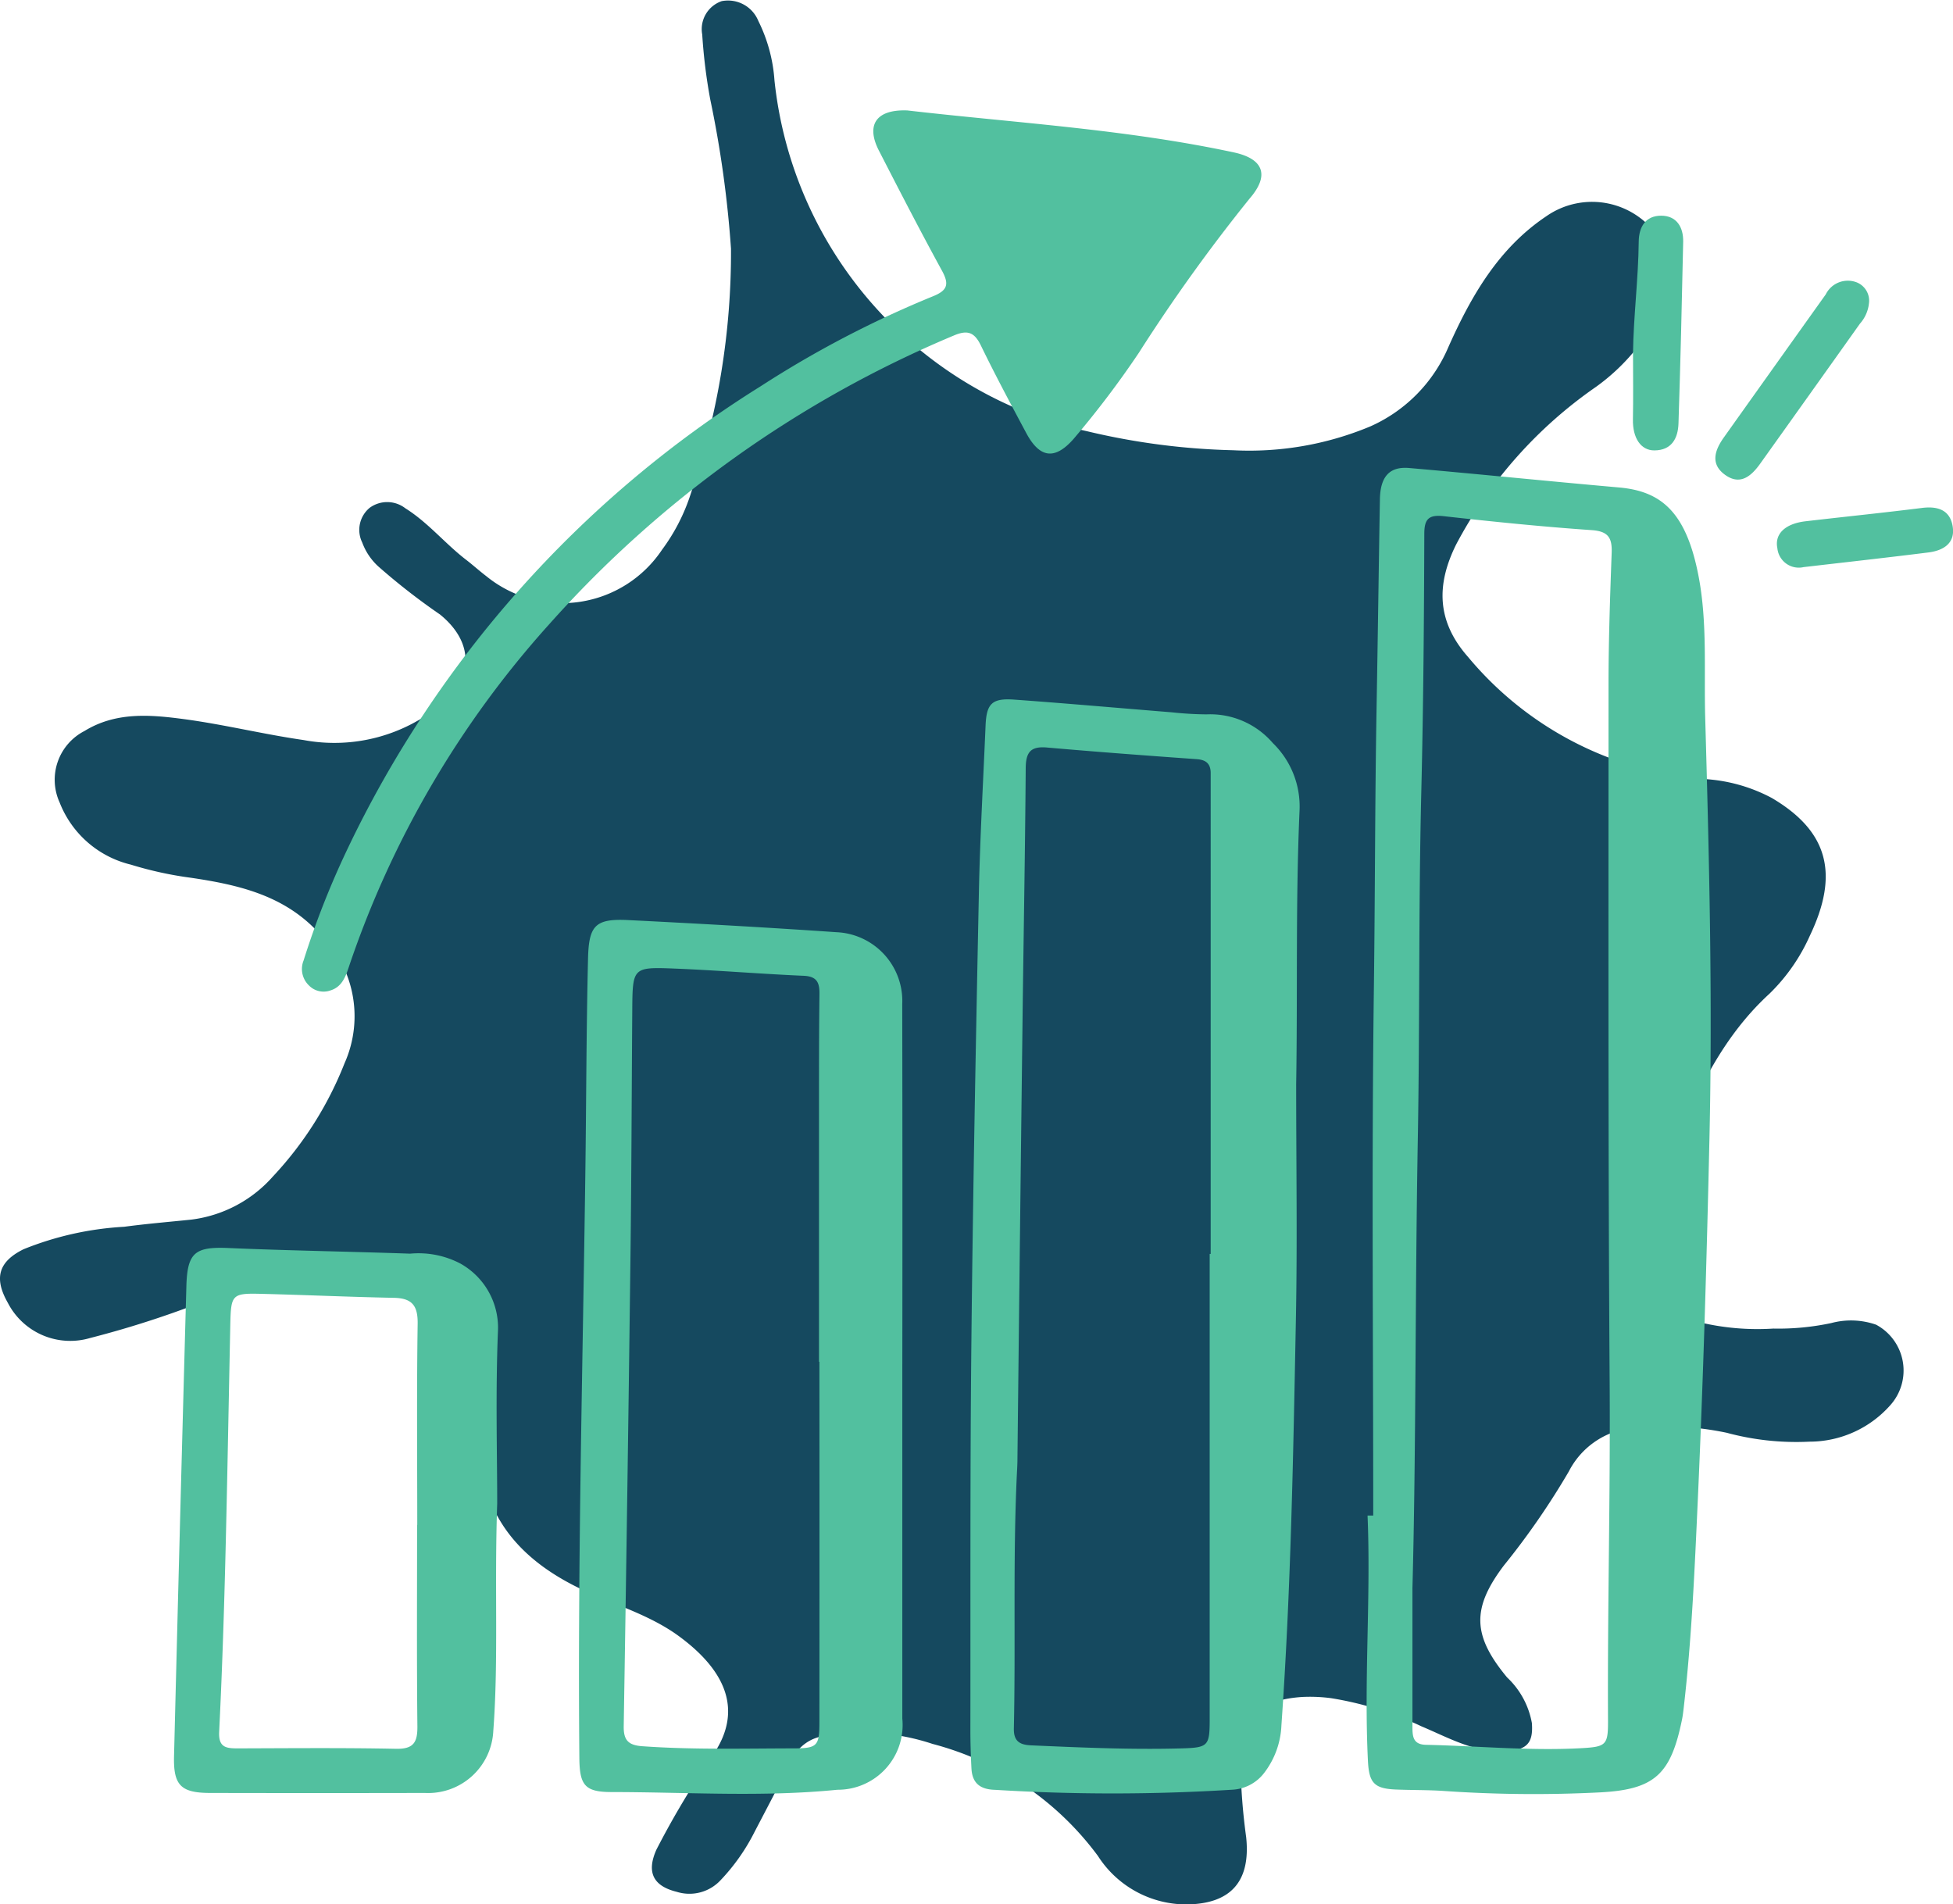 <svg xmlns="http://www.w3.org/2000/svg" width="117.921" height="114.969" viewBox="0 0 117.921 114.969"><g id="Group_242" data-name="Group 242" transform="translate(-1549.079 -1204.594)"><path id="Path_149" data-name="Path 149" d="M107.112,80.21a15.283,15.283,0,0,0,3.465-.335,4.605,4.605,0,0,1,2.7.1,3.136,3.136,0,0,1,.84,4.881,6.523,6.523,0,0,1-4.865,2.181,16.124,16.124,0,0,1-5-.538,18.246,18.246,0,0,0-5.352-.317,4.876,4.876,0,0,0-4.175,2.653A45.67,45.67,0,0,1,90.8,94.516c-1.963,2.6-1.884,4.245.2,6.757a4.977,4.977,0,0,1,1.494,2.751c.088,1.184-.283,1.6-1.464,1.693-1.927.151-3.545-.8-5.218-1.5a20.067,20.067,0,0,0-5.431-1.692,9.653,9.653,0,0,0-1.75-.075c-2.693.181-3.69,1.286-3.731,3.982a37.136,37.136,0,0,0,.343,4.483c.28,2.661-.919,4.023-3.571,4.059a6.337,6.337,0,0,1-5.378-2.923,18.117,18.117,0,0,0-9.986-6.766,13.377,13.377,0,0,0-6.612-.469,2.523,2.523,0,0,0-1.864,1.383c-.738,1.472-1.506,2.93-2.268,4.389a12.123,12.123,0,0,1-2.08,2.95,2.567,2.567,0,0,1-2.628.675c-1.437-.355-1.824-1.2-1.222-2.545a51.609,51.609,0,0,1,2.824-4.832,7.165,7.165,0,0,1,.419-.645c2.361-3.162.473-5.676-1.87-7.4-1.9-1.4-4.232-1.988-6.319-3.051-3.682-1.875-5.812-4.694-5.723-8.963.084-4.078-1.794-7.224-4.722-9.869a4,4,0,0,0-2.778-.825,16.069,16.069,0,0,0-6.3,1.282,59.3,59.3,0,0,1-9.724,3.414A4.238,4.238,0,0,1,.473,78.655c-.846-1.487-.574-2.482.949-3.235A19,19,0,0,1,7.5,74.063c1.34-.179,2.689-.292,4.035-.43a7.866,7.866,0,0,0,4.947-2.61A21.457,21.457,0,0,0,20.8,64.2a6.963,6.963,0,0,0-1.634-7.965c-2.072-2.2-4.806-2.822-7.625-3.24A22.17,22.17,0,0,1,7.9,52.2a6.168,6.168,0,0,1-4.3-3.754,3.308,3.308,0,0,1,1.5-4.313c1.89-1.162,3.955-.99,5.981-.721,2.428.322,4.818.917,7.243,1.265A10.105,10.105,0,0,0,26.669,42.5c1.959-1.658,1.909-3.767-.1-5.4a39.323,39.323,0,0,1-3.724-2.9,3.672,3.672,0,0,1-.972-1.443,1.729,1.729,0,0,1,.448-2.1,1.793,1.793,0,0,1,2.157.032c1.379.863,2.4,2.139,3.682,3.12.406.313.786.659,1.193.968a7.252,7.252,0,0,0,10.62-1.588,11.6,11.6,0,0,0,1.743-3.406,44.854,44.854,0,0,0,2.421-14.769A66.045,66.045,0,0,0,42.884,6,32.808,32.808,0,0,1,42.4,2.084,1.787,1.787,0,0,1,43.575.069a1.977,1.977,0,0,1,2.215,1.2,9.507,9.507,0,0,1,.972,3.582A24.314,24.314,0,0,0,65.654,26.039a42.029,42.029,0,0,0,8.8,1.143,18.96,18.96,0,0,0,8.264-1.43,9.15,9.15,0,0,0,4.741-4.814c1.375-3.076,3.024-5.952,5.908-7.884a4.828,4.828,0,0,1,6.89,1.459,4.083,4.083,0,0,1,.072,4.093,12.328,12.328,0,0,1-3.971,4.755,26.785,26.785,0,0,0-8.44,9.517c-1.19,2.406-1.19,4.618.724,6.786a20.63,20.63,0,0,0,14.127,7.362,9.867,9.867,0,0,1,4.209,1.149c3.4,2,4.089,4.581,2.3,8.316a11.275,11.275,0,0,1-2.437,3.5c-3.311,3.035-4.874,7.068-6.486,11.079a28.439,28.439,0,0,0-1.393,5.3c-.289,1.513-.011,2.054,1.367,2.714a15.047,15.047,0,0,0,6.783,1.123" transform="translate(1549.079 1204.594)" fill="#15495f"></path><g id="Group_450" data-name="Group 450" transform="translate(-9609.92 1448.734)"><path id="Path_301" data-name="Path 301" d="M920.793,953.375c0-10.634-.1-21.27.04-31.9.073-5.648.062-11.3.163-16.943.075-4.167.127-8.334.2-12.5.023-1.369.574-2,1.779-1.892,4.216.369,8.427.8,12.643,1.172,2.539.222,4.081,1.444,4.829,5.416.527,2.8.31,5.674.391,8.51.24,8.449.447,16.9.256,25.356-.165,7.318-.376,14.636-.708,21.948-.189,4.156-.367,8.32-.848,12.459-.027.232-.054.465-.1.693-.673,3.288-1.624,4.228-4.941,4.4a78.706,78.706,0,0,1-9.442-.085c-.968-.066-1.943-.047-2.913-.088-1.294-.055-1.6-.41-1.668-1.707-.246-4.945.182-9.889-.024-14.834h.347m2.364,4.42c0,3.393,0,5.848,0,8.3,0,.577.007,1.105.812,1.123,3.147.067,6.29.379,9.441.2,1.455-.083,1.562-.207,1.555-1.684-.036-6.739.144-13.477.1-20.217C934.972,931.412,935,917.3,935,903.2c0-2.648.094-5.3.19-7.944.033-.91-.214-1.3-1.214-1.367-2.983-.207-5.96-.51-8.932-.842-.9-.1-1.165.176-1.167,1.052-.017,5.182-.054,10.363-.181,15.545-.171,7.011-.086,14.025-.212,21.039-.167,9.349-.1,18.7-.324,27.116" transform="translate(10321.121 -1106.024)" fill="#52c09f"></path><path id="Path_302" data-name="Path 302" d="M863.338,958.279c0,4.713.075,9.427-.017,14.138-.16,8.171-.3,16.344-.874,24.5a5.045,5.045,0,0,1-1.072,2.909,2.576,2.576,0,0,1-1.89.974,116.058,116.058,0,0,1-14.324.008c-.917-.024-1.385-.408-1.43-1.3-.04-.778-.065-1.557-.064-2.335.012-7.79-.021-15.58.06-23.369.094-9.032.268-18.064.452-27.1.069-3.384.262-6.766.405-10.148.056-1.326.386-1.664,1.732-1.567,3.175.229,6.346.511,9.519.767a20.949,20.949,0,0,0,2.091.123,4.987,4.987,0,0,1,4,1.73,5.338,5.338,0,0,1,1.616,4.08c-.244,5.527-.111,11.058-.205,16.587m-5.222,10.178h.062V940.049c0-.195,0-.389,0-.584.009-.566-.239-.838-.831-.88-3.022-.216-6.044-.44-9.062-.705-.985-.086-1.269.292-1.276,1.249-.038,5.3-.139,10.6-.2,15.893q-.158,12.915-.3,25.83c0,.312-.021.623-.036.934-.24,5.1-.068,10.207-.18,15.31-.017.77.341,1,1.059,1.027,2.991.131,5.981.264,8.976.185,1.708-.045,1.789-.117,1.789-1.792q0-14.029,0-28.057" transform="translate(10373.923 -1136.891)" fill="#52c09f"></path><path id="Path_303" data-name="Path 303" d="M787.4,1004.492q0,10.7,0,21.39a3.911,3.911,0,0,1-3.917,4.3c-4.543.454-9.091.142-13.636.139-1.614,0-1.932-.411-1.947-2.054-.108-11.728.2-23.451.36-35.176.06-4.361.059-8.725.164-13.086.048-2,.432-2.426,2.43-2.327,4.19.209,8.379.443,12.564.731a4.157,4.157,0,0,1,3.978,4.342q.019,10.871.005,21.741m-5-.148h-.031q0-7.83,0-15.659c0-2.181,0-4.363.028-6.544.009-.7-.163-1.069-.962-1.1-2.6-.113-5.194-.332-7.793-.436-2.524-.1-2.529-.062-2.548,2.511-.036,4.947-.047,9.894-.108,14.84q-.176,14.193-.408,28.385c-.013.833.259,1.152,1.123,1.213,3.03.216,6.061.135,9.092.13,1.484,0,1.6-.134,1.6-1.6q.009-10.868,0-21.735" transform="translate(10426.08 -1166.27)" fill="#52c09f"></path><path id="Path_304" data-name="Path 304" d="M750.774,820.921c6.489.751,13.17,1.13,19.719,2.533,1.825.391,2.17,1.4.955,2.795a103.827,103.827,0,0,0-6.672,9.289,56.857,56.857,0,0,1-3.946,5.209c-1.132,1.29-2.046,1.182-2.868-.356-.936-1.751-1.872-3.5-2.74-5.288-.393-.808-.817-.939-1.639-.588a67.778,67.778,0,0,0-24.4,17.405,59.026,59.026,0,0,0-12.121,20.72c-.2.6-.425,1.2-1.106,1.409a1.232,1.232,0,0,1-1.3-.3,1.374,1.374,0,0,1-.324-1.506,51.726,51.726,0,0,1,2.6-6.627,66.692,66.692,0,0,1,24.982-28.031,62.986,62.986,0,0,1,10.428-5.446c.888-.359.975-.739.531-1.55-1.308-2.39-2.556-4.813-3.8-7.236-.8-1.554-.176-2.5,1.706-2.431" transform="translate(10462.997 -1058.395)" fill="#52c09f"></path><path id="Path_305" data-name="Path 305" d="M708.961,1056.571c-.176,5.109.086,9.438-.237,13.754a3.937,3.937,0,0,1-4.136,3.742q-6.474.013-12.948,0c-1.774,0-2.237-.457-2.193-2.215q.355-14.189.745-28.377c.056-2.054.537-2.393,2.555-2.306,3.649.157,7.3.21,10.954.34a5.431,5.431,0,0,1,3.04.6,4.434,4.434,0,0,1,2.261,4.147c-.146,3.7-.042,7.4-.042,10.315m-4.836,1.314h.009c0-4.048-.037-8.1.024-12.144.017-1.113-.353-1.545-1.439-1.566-2.678-.053-5.355-.175-8.033-.241-1.733-.043-1.8.051-1.84,1.825-.1,4.824-.183,9.648-.306,14.472-.087,3.383-.2,6.766-.367,10.145-.047.95.425,1,1.124,1,3.186-.009,6.372-.039,9.556.025,1.071.022,1.3-.4,1.289-1.371-.043-4.048-.018-8.1-.018-12.145" transform="translate(10480.06 -1209.962)" fill="#52c09f"></path><path id="Path_306" data-name="Path 306" d="M971.966,849.65c.029-2.26.324-4.507.346-6.763.009-.9.413-1.569,1.349-1.572s1.354.688,1.335,1.578c-.078,3.655-.164,7.31-.283,10.964-.029.891-.405,1.621-1.451,1.628-.836.006-1.323-.77-1.3-1.871.025-1.321.006-2.642.006-3.963" transform="translate(10285.632 -1072.433)" fill="#52c09f"></path><path id="Path_307" data-name="Path 307" d="M997.2,855.2a2.18,2.18,0,0,1-.546,1.262q-3.005,4.227-6.019,8.447c-.541.758-1.213,1.346-2.133.677-.9-.654-.613-1.486-.068-2.252q3.074-4.321,6.154-8.637a1.487,1.487,0,0,1,1.778-.758,1.193,1.193,0,0,1,.835,1.262" transform="translate(10274.649 -1081.064)" fill="#52c09f"></path><path id="Path_308" data-name="Path 308" d="M1001.451,901.414a1.3,1.3,0,0,1-1.575-1.146c-.177-.867.481-1.481,1.7-1.623,2.345-.274,4.695-.512,7.037-.806.947-.119,1.684.124,1.847,1.107.172,1.035-.572,1.467-1.459,1.58-2.38.3-4.766.564-7.546.887" transform="translate(10266.439 -1111.314)" fill="#52c09f"></path></g></g></svg>